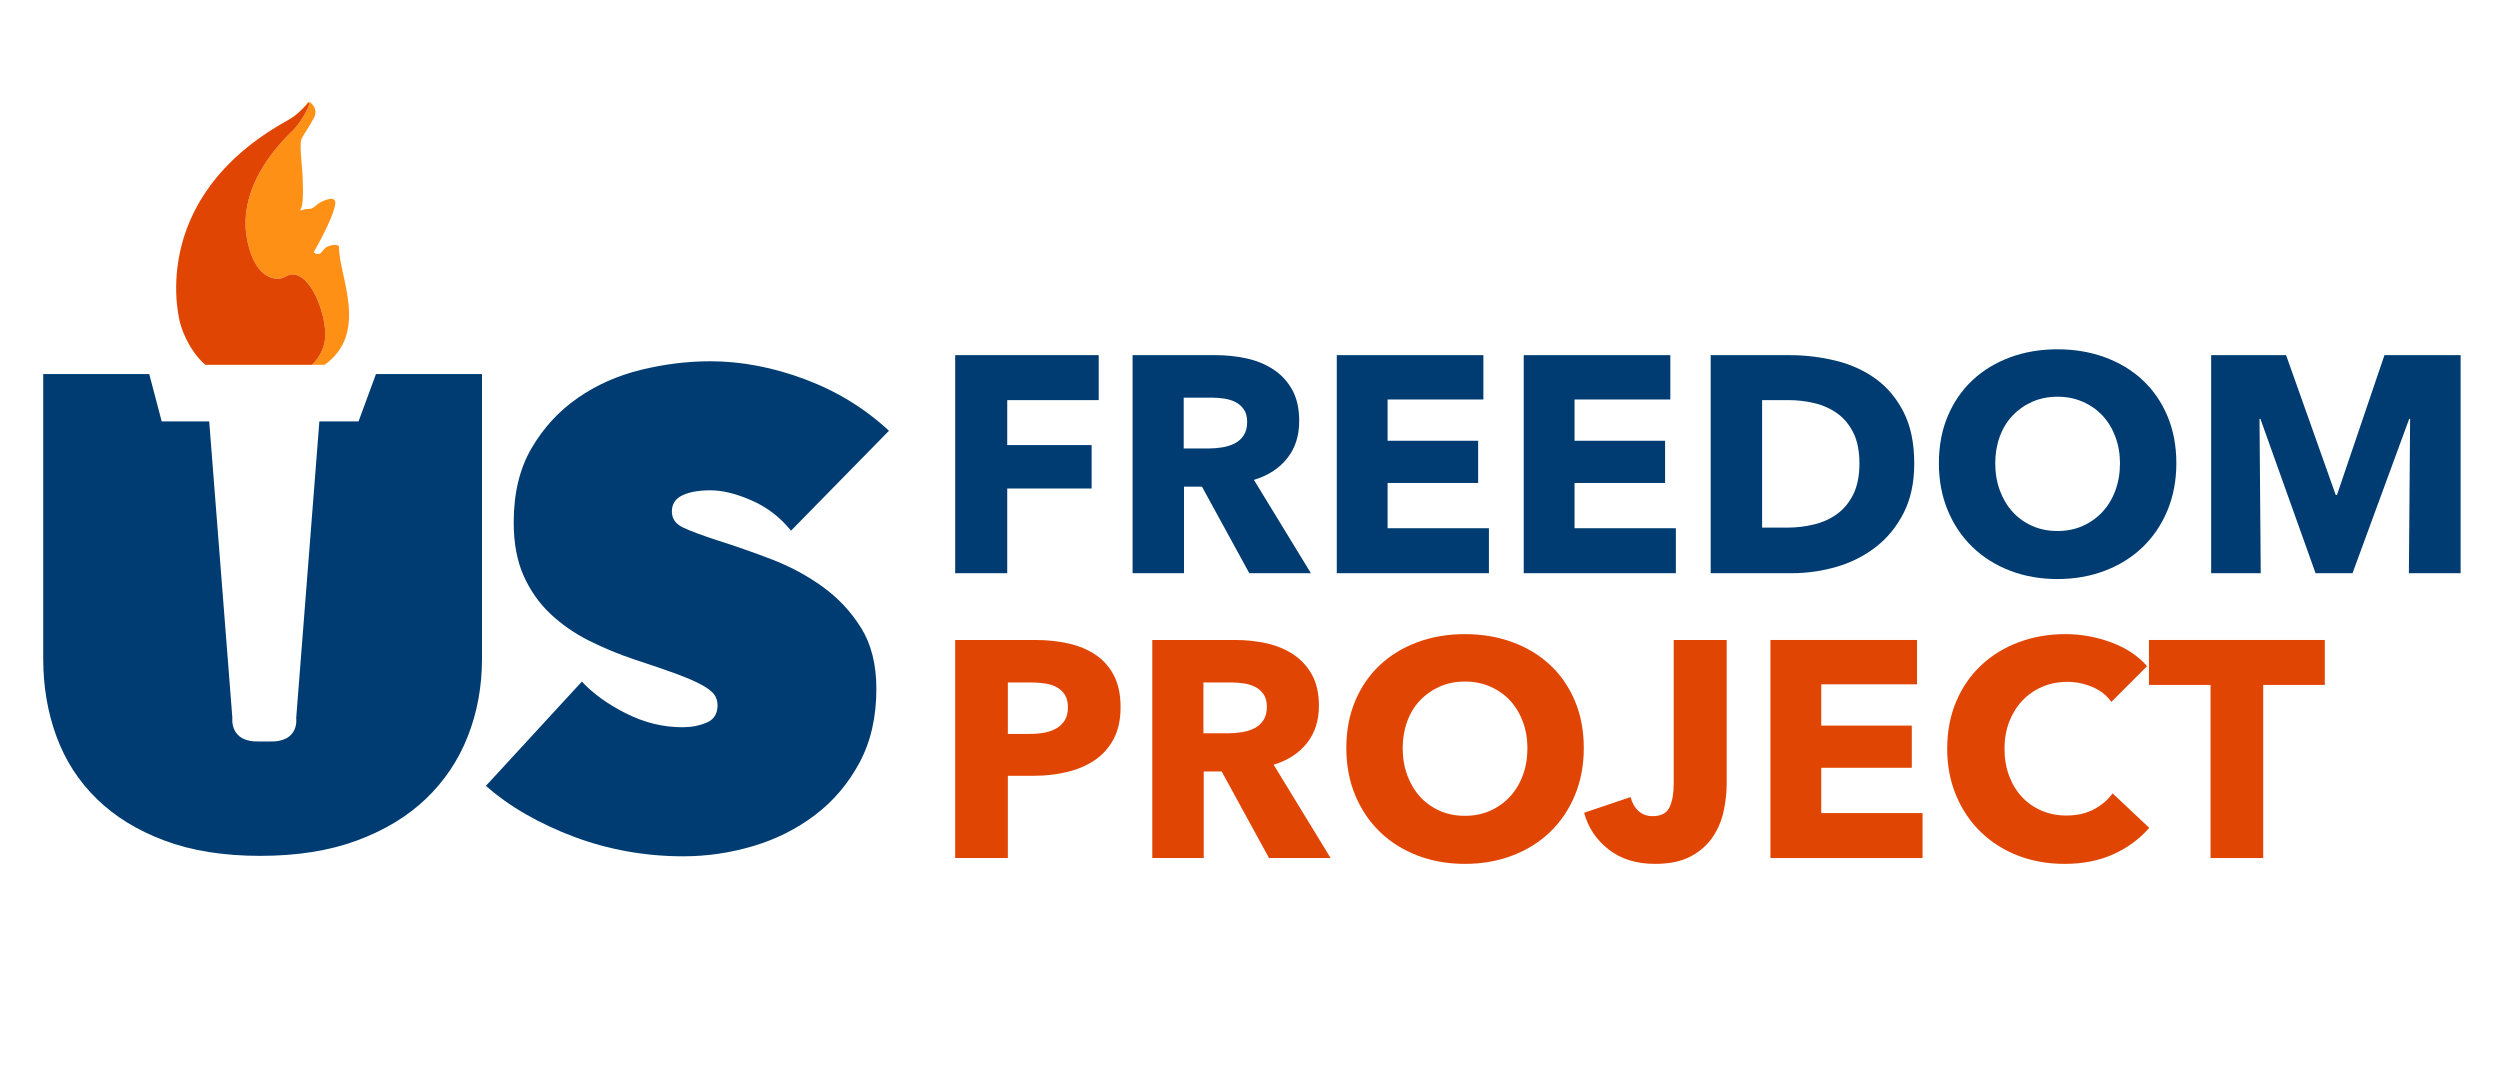 <?xml version="1.0" encoding="UTF-8" standalone="no"?> <svg xmlns:inkscape="http://www.inkscape.org/namespaces/inkscape" xmlns:sodipodi="http://sodipodi.sourceforge.net/DTD/sodipodi-0.dtd" xmlns="http://www.w3.org/2000/svg" xmlns:svg="http://www.w3.org/2000/svg" version="1.1" id="svg2" width="672" height="288" viewBox="0 0 672 288" sodipodi:docname="USFreedomProjectLogoFINAL.ai"><defs id="defs6"><clipPath id="clipPath16"><path d="M 0,216 H 504 V 0 H 0 Z" id="path14"></path></clipPath></defs><g id="g8" inkscape:groupmode="layer" inkscape:label="USFreedomProjectLogoFINAL" transform="matrix(1.333,0,0,-1.333,0,288)"><g id="g10"><g id="g12" clip-path="url(#clipPath16)"><g id="g18" transform="translate(137.754,43.38)"><path d="m 0,0 c -3.826,0 -7.586,0.334 -11.277,0.995 -3.693,0.665 -7.252,1.639 -10.676,2.921 -3.426,1.285 -6.652,2.788 -9.676,4.515 -3.025,1.726 -5.738,3.651 -8.14,5.776 l 19.35,21.025 c 2.223,-2.402 5.182,-4.537 8.875,-6.406 3.691,-1.868 7.494,-2.802 11.411,-2.802 1.778,0 3.403,0.31 4.871,0.936 1.468,0.623 2.202,1.783 2.202,3.476 0,0.89 -0.246,1.647 -0.734,2.273 -0.49,0.623 -1.358,1.27 -2.603,1.937 -1.247,0.667 -2.959,1.404 -5.138,2.206 -2.181,0.801 -4.917,1.737 -8.207,2.809 -3.203,1.068 -6.273,2.338 -9.208,3.81 -2.937,1.47 -5.539,3.276 -7.808,5.415 -2.268,2.14 -4.07,4.7 -5.405,7.686 -1.334,2.986 -2.001,6.573 -2.001,10.764 0,5.88 1.201,10.873 3.603,14.972 2.402,4.1 5.492,7.465 9.275,10.095 3.781,2.629 8.028,4.523 12.745,5.682 4.715,1.159 9.385,1.739 14.013,1.739 6.226,0 12.565,-1.201 19.017,-3.603 6.449,-2.402 12.121,-5.872 17.015,-10.41 L 21.753,65.66 c -2.135,2.669 -4.76,4.692 -7.874,6.072 -3.115,1.378 -5.917,2.069 -8.407,2.069 -2.315,0 -4.183,-0.334 -5.605,-1.001 -1.425,-0.668 -2.136,-1.758 -2.136,-3.27 0,-1.424 0.734,-2.492 2.202,-3.203 1.468,-0.713 3.848,-1.601 7.14,-2.669 3.38,-1.068 6.94,-2.315 10.677,-3.737 3.736,-1.424 7.183,-3.269 10.342,-5.538 3.157,-2.269 5.76,-5.05 7.807,-8.341 2.046,-3.293 3.07,-7.386 3.07,-12.278 0,-5.695 -1.135,-10.655 -3.403,-14.88 C 33.297,14.657 30.315,11.144 26.624,8.341 22.931,5.538 18.771,3.447 14.146,2.069 9.519,0.69 4.804,0 0,0" style="fill:#003c71;fill-opacity:1;fill-rule:nonzero;stroke:none" id="path20"></path></g><g id="g22" transform="translate(75.817,140.623)"><path d="m 0,0 -3.517,-9.547 h -7.898 l -4.671,-59.801 c 0,0 0.752,-4.978 -5.448,-4.736 h -1.977 c -6.091,-0.242 -5.448,4.736 -5.448,4.736 l -4.671,59.801 h -9.581 L -45.723,0 h -21.379 v -57.386 c 0,-5.605 0.888,-10.832 2.669,-15.68 1.779,-4.85 4.492,-9.054 8.141,-12.612 3.647,-3.559 8.207,-6.362 13.679,-8.407 5.472,-2.046 11.898,-3.07 19.284,-3.07 7.384,0 13.857,1.024 19.418,3.07 5.559,2.045 10.209,4.848 13.946,8.407 3.737,3.558 6.56,7.762 8.474,12.612 1.912,4.848 2.87,10.075 2.87,15.68 l 0,57.386 z" style="fill:#003c71;fill-opacity:1;fill-rule:nonzero;stroke:none" id="path24"></path></g><g id="g26" transform="translate(203.109,135.371)"><path d="m 0,0 v -9.068 h 17.017 v -8.757 H 0 V -34.904 H -10.496 V 9.067 H 18.445 V 0 Z" style="fill:#003c71;fill-opacity:1;fill-rule:nonzero;stroke:none" id="path28"></path></g><g id="g30" transform="translate(251.489,130.962)"><path d="M 0,0 C 0,1.034 -0.219,1.873 -0.656,2.515 -1.093,3.156 -1.655,3.653 -2.341,4.006 -3.028,4.357 -3.797,4.596 -4.65,4.72 -5.503,4.844 -6.325,4.906 -7.115,4.906 h -5.679 V -5.341 h 5.055 c 0.873,0 1.768,0.072 2.684,0.217 0.915,0.145 1.747,0.404 2.496,0.776 0.749,0.373 1.362,0.911 1.841,1.615 C -0.24,-2.029 0,-1.118 0,0 m 0.435,-30.494 -9.547,17.451 h -3.62 v -17.451 h -10.372 v 43.971 h 16.769 c 2.112,0 4.171,-0.217 6.18,-0.652 C 1.853,12.39 3.653,11.654 5.248,10.62 6.842,9.584 8.115,8.218 9.067,6.521 10.019,4.823 10.496,2.711 10.496,0.186 10.496,-2.795 9.688,-5.3 8.074,-7.329 6.459,-9.358 4.223,-10.807 1.366,-11.676 l 11.49,-18.818 z" style="fill:#003c71;fill-opacity:1;fill-rule:nonzero;stroke:none" id="path32"></path></g><g id="g34" transform="translate(269.561,100.468)"><path d="M 0,0 V 43.971 H 29.563 V 35.028 H 10.248 V 26.706 H 28.507 V 18.197 H 10.248 V 9.067 H 30.68 L 30.68,0 Z" style="fill:#003c71;fill-opacity:1;fill-rule:nonzero;stroke:none" id="path36"></path></g><g id="g38" transform="translate(307.259,100.468)"><path d="M 0,0 V 43.971 H 29.563 V 35.028 H 10.248 V 26.706 H 28.507 V 18.197 H 10.248 V 9.067 H 30.68 L 30.68,0 Z" style="fill:#003c71;fill-opacity:1;fill-rule:nonzero;stroke:none" id="path40"></path></g><g id="g42" transform="translate(374.955,122.578)"><path d="m 0,0 c 0,2.484 -0.404,4.543 -1.211,6.179 -0.807,1.636 -1.885,2.94 -3.229,3.913 -1.347,0.973 -2.879,1.666 -4.597,2.081 -1.718,0.413 -3.488,0.621 -5.31,0.621 h -5.278 v -25.712 h 5.03 c 1.904,0 3.736,0.217 5.496,0.652 1.76,0.435 3.312,1.149 4.659,2.143 1.344,0.993 2.422,2.318 3.229,3.974 C -0.404,-4.493 0,-2.444 0,0 m 11.055,0 c 0,-3.851 -0.715,-7.173 -2.143,-9.968 -1.428,-2.795 -3.313,-5.093 -5.651,-6.894 -2.34,-1.801 -4.979,-3.127 -7.919,-3.975 -2.94,-0.849 -5.921,-1.273 -8.943,-1.273 h -16.396 v 43.971 h 15.899 c 3.105,0 6.169,-0.363 9.192,-1.087 3.021,-0.725 5.714,-1.925 8.074,-3.602 2.36,-1.677 4.264,-3.923 5.713,-6.738 C 10.33,7.618 11.055,4.14 11.055,0" style="fill:#003c71;fill-opacity:1;fill-rule:nonzero;stroke:none" id="path44"></path></g><g id="g46" transform="translate(427.495,122.64)"><path d="m 0,0 c 0,1.904 -0.31,3.685 -0.931,5.341 -0.621,1.656 -1.481,3.074 -2.578,4.254 -1.097,1.18 -2.422,2.112 -3.975,2.795 -1.552,0.683 -3.26,1.025 -5.124,1.025 -1.863,0 -3.561,-0.342 -5.092,-1.025 -1.532,-0.683 -2.857,-1.615 -3.975,-2.795 -1.118,-1.18 -1.977,-2.598 -2.578,-4.254 -0.6,-1.656 -0.9,-3.437 -0.9,-5.341 0,-1.987 0.311,-3.82 0.932,-5.496 0.621,-1.677 1.48,-3.116 2.577,-4.317 1.097,-1.201 2.412,-2.142 3.944,-2.826 1.531,-0.683 3.229,-1.024 5.092,-1.024 1.864,0 3.561,0.341 5.093,1.024 1.531,0.684 2.857,1.625 3.975,2.826 1.118,1.201 1.988,2.64 2.609,4.317 C -0.31,-3.82 0,-1.987 0,0 m 11.366,0 c 0,-3.478 -0.601,-6.656 -1.801,-9.533 -1.202,-2.879 -2.868,-5.341 -5,-7.391 -2.133,-2.05 -4.668,-3.633 -7.608,-4.751 -2.941,-1.118 -6.128,-1.677 -9.565,-1.677 -3.436,0 -6.614,0.559 -9.533,1.677 -2.919,1.118 -5.445,2.701 -7.577,4.751 -2.132,2.05 -3.799,4.512 -4.999,7.391 -1.202,2.877 -1.801,6.055 -1.801,9.533 0,3.519 0.599,6.697 1.801,9.533 1.2,2.836 2.867,5.248 4.999,7.235 2.132,1.988 4.658,3.519 7.577,4.597 2.919,1.076 6.097,1.614 9.533,1.614 3.437,0 6.624,-0.538 9.565,-1.614 2.94,-1.078 5.475,-2.609 7.608,-4.597 2.132,-1.987 3.798,-4.399 5,-7.235 1.2,-2.836 1.801,-6.014 1.801,-9.533" style="fill:#003c71;fill-opacity:1;fill-rule:nonzero;stroke:none" id="path48"></path></g><g id="g50" transform="translate(485.752,100.468)"><path d="M 0,0 0.248,31.115 H 0.062 L -11.366,0 h -7.452 l -11.117,31.115 h -0.186 L -29.873,0 h -9.999 v 43.971 h 15.11 l 10.011,-28.196 h 0.249 l 9.576,28.196 h 15.36 V 0 Z" style="fill:#003c71;fill-opacity:1;fill-rule:nonzero;stroke:none" id="path52"></path></g><g id="g54" transform="translate(215.344,73.402)"><path d="M 0,0 C 0,1.035 -0.208,1.884 -0.621,2.547 -1.035,3.208 -1.595,3.727 -2.298,4.099 -3.002,4.472 -3.799,4.72 -4.689,4.844 -5.58,4.969 -6.501,5.031 -7.453,5.031 h -4.658 V -5.341 h 4.472 c 0.993,0 1.945,0.082 2.857,0.249 0.91,0.164 1.728,0.455 2.453,0.869 0.724,0.413 1.294,0.962 1.708,1.646 C -0.208,-1.894 0,-1.035 0,0 m 10.62,0.062 c 0,-2.567 -0.476,-4.731 -1.428,-6.49 -0.953,-1.76 -2.236,-3.178 -3.851,-4.254 -1.615,-1.077 -3.478,-1.864 -5.59,-2.36 -2.111,-0.497 -4.306,-0.745 -6.583,-0.745 h -5.279 V -30.37 h -10.62 v 43.971 h 16.147 c 2.402,0 4.648,-0.238 6.739,-0.714 C 2.246,12.411 4.068,11.645 5.621,10.589 7.173,9.533 8.394,8.146 9.285,6.428 10.175,4.71 10.62,2.587 10.62,0.062" style="fill:#e14504;fill-opacity:1;fill-rule:nonzero;stroke:none" id="path56"></path></g><g id="g58" transform="translate(255.464,73.526)"><path d="m 0,0 c 0,1.035 -0.219,1.873 -0.656,2.516 -0.437,0.641 -0.999,1.138 -1.685,1.49 -0.687,0.351 -1.456,0.59 -2.309,0.714 -0.853,0.124 -1.675,0.187 -2.465,0.187 h -5.679 V -5.341 h 5.055 c 0.873,0 1.768,0.072 2.684,0.217 0.915,0.145 1.747,0.404 2.496,0.777 0.749,0.372 1.362,0.91 1.841,1.615 C -0.24,-2.029 0,-1.118 0,0 m 0.435,-30.494 -9.547,17.452 h -3.62 v -17.452 h -10.372 v 43.971 h 16.769 c 2.112,0 4.171,-0.217 6.18,-0.652 2.008,-0.435 3.809,-1.17 5.403,-2.205 1.594,-1.035 2.867,-2.401 3.819,-4.099 0.952,-1.698 1.429,-3.81 1.429,-6.335 0,-2.981 -0.808,-5.486 -2.422,-7.514 -1.615,-2.03 -3.851,-3.478 -6.707,-4.348 l 11.489,-18.818 z" style="fill:#e14504;fill-opacity:1;fill-rule:nonzero;stroke:none" id="path60"></path></g><g id="g62" transform="translate(308.006,65.204)"><path d="m 0,0 c 0,1.904 -0.31,3.685 -0.931,5.341 -0.621,1.656 -1.481,3.075 -2.578,4.254 -1.097,1.181 -2.422,2.112 -3.975,2.795 -1.552,0.684 -3.26,1.025 -5.124,1.025 -1.863,0 -3.561,-0.341 -5.092,-1.025 -1.532,-0.683 -2.857,-1.614 -3.975,-2.795 -1.118,-1.179 -1.977,-2.598 -2.578,-4.254 -0.6,-1.656 -0.9,-3.437 -0.9,-5.341 0,-1.987 0.311,-3.819 0.932,-5.496 0.621,-1.677 1.48,-3.116 2.577,-4.316 1.097,-1.202 2.412,-2.143 3.944,-2.826 1.531,-0.683 3.229,-1.025 5.092,-1.025 1.864,0 3.561,0.342 5.093,1.025 1.531,0.683 2.857,1.624 3.975,2.826 1.118,1.2 1.988,2.639 2.609,4.316 C -0.31,-3.819 0,-1.987 0,0 m 11.366,0 c 0,-3.478 -0.601,-6.656 -1.801,-9.533 -1.202,-2.878 -2.868,-5.341 -5,-7.391 -2.133,-2.049 -4.668,-3.633 -7.608,-4.751 -2.941,-1.118 -6.128,-1.677 -9.565,-1.677 -3.436,0 -6.614,0.559 -9.533,1.677 -2.919,1.118 -5.445,2.702 -7.577,4.751 -2.132,2.05 -3.799,4.513 -4.999,7.391 -1.202,2.877 -1.801,6.055 -1.801,9.533 0,3.519 0.599,6.697 1.801,9.533 1.2,2.836 2.867,5.249 4.999,7.236 2.132,1.987 4.658,3.519 7.577,4.596 2.919,1.076 6.097,1.614 9.533,1.614 3.437,0 6.624,-0.538 9.565,-1.614 2.94,-1.077 5.475,-2.609 7.608,-4.596 2.132,-1.987 3.798,-4.4 5,-7.236 1.2,-2.836 1.801,-6.014 1.801,-9.533" style="fill:#e14504;fill-opacity:1;fill-rule:nonzero;stroke:none" id="path64"></path></g><g id="g66" transform="translate(347.599,52.596)"><path d="m 0,0 c -0.394,-1.905 -1.118,-3.654 -2.174,-5.247 -1.056,-1.595 -2.526,-2.91 -4.409,-3.945 -1.885,-1.034 -4.317,-1.552 -7.298,-1.552 -3.726,0 -6.832,0.962 -9.316,2.888 -2.484,1.925 -4.141,4.399 -4.968,7.421 l 9.377,3.168 c 0.29,-1.159 0.818,-2.091 1.585,-2.795 0.765,-0.704 1.707,-1.056 2.825,-1.056 1.739,0 2.888,0.6 3.447,1.802 0.559,1.2 0.838,2.773 0.838,4.72 V 34.407 H 0.59 V 5.466 C 0.59,3.727 0.393,1.904 0,0" style="fill:#e14504;fill-opacity:1;fill-rule:nonzero;stroke:none" id="path68"></path></g><g id="g70" transform="translate(357.007,43.032)"><path d="M 0,0 V 43.971 H 29.563 V 35.028 H 10.248 V 26.705 H 28.507 V 18.197 H 10.248 V 9.067 H 30.68 L 30.68,0 Z" style="fill:#e14504;fill-opacity:1;fill-rule:nonzero;stroke:none" id="path72"></path></g><g id="g74" transform="translate(426.193,43.809)"><path d="m 0,0 c -2.857,-1.304 -6.149,-1.957 -9.875,-1.957 -3.396,0 -6.532,0.56 -9.409,1.677 -2.878,1.119 -5.372,2.702 -7.484,4.752 -2.112,2.049 -3.768,4.503 -4.968,7.359 -1.202,2.857 -1.802,6.003 -1.802,9.44 0,3.519 0.611,6.707 1.833,9.565 1.22,2.856 2.908,5.288 5.061,7.297 2.153,2.008 4.679,3.55 7.577,4.627 2.898,1.076 6.025,1.615 9.378,1.615 3.106,0 6.159,-0.549 9.161,-1.646 3.001,-1.097 5.434,-2.702 7.297,-4.813 l -7.204,-7.204 c -0.994,1.366 -2.297,2.38 -3.912,3.043 -1.615,0.661 -3.272,0.993 -4.969,0.993 -1.863,0 -3.571,-0.341 -5.124,-1.025 -1.552,-0.682 -2.888,-1.625 -4.006,-2.825 -1.117,-1.202 -1.987,-2.619 -2.608,-4.255 -0.621,-1.635 -0.931,-3.426 -0.931,-5.372 0,-1.987 0.31,-3.809 0.931,-5.465 0.621,-1.657 1.48,-3.074 2.577,-4.255 1.097,-1.179 2.412,-2.101 3.944,-2.763 1.532,-0.663 3.209,-0.994 5.03,-0.994 2.112,0 3.954,0.414 5.528,1.243 1.573,0.827 2.835,1.903 3.789,3.229 L 7.204,5.31 C 5.257,3.074 2.857,1.304 0,0" style="fill:#e14504;fill-opacity:1;fill-rule:nonzero;stroke:none" id="path76"></path></g><g id="g78" transform="translate(456.377,77.936)"><path d="M 0,0 V -34.904 H -10.62 V 0 H -23.042 V 9.067 H 12.421 V 0 Z" style="fill:#e14504;fill-opacity:1;fill-rule:nonzero;stroke:none" id="path80"></path></g><g id="g82" transform="translate(62.287,195.302)"><path d="m 0,0 c 0.342,-0.073 -0.892,-2.989 -3.086,-5.418 -0.686,-0.758 -11.869,-10.362 -9.309,-22.489 1.76,-8.337 6.418,-7.925 7.593,-7.177 4.105,2.615 7.965,-5.929 8.112,-11.406 0.07,-2.616 -1.11,-4.749 -2.673,-6.324 h 2.524 c 9.085,6.435 2.845,18.054 2.925,23.686 0.009,0.607 -1.047,0.617 -2.156,0.228 -1.11,-0.388 -1.206,-1.455 -1.909,-1.556 -0.704,-0.1 -1.052,0.348 -1.052,0.348 0,0 3.897,6.677 4.345,9.68 0.288,1.921 -2.238,0.788 -3.051,0.337 -0.813,-0.451 -1.457,-1.413 -2.399,-1.296 -0.943,0.116 -1.991,-0.826 -1.428,0.136 0.563,0.961 0.373,5.907 0.19,8.022 -0.18,2.117 -0.472,5.125 -0.131,5.926 0.343,0.801 1.549,2.417 2.502,4.241 0.956,1.824 -0.437,2.929 -0.748,3.181 -0.31,0.253 -0.77,-0.368 -0.77,-0.368 l 0.017,-0.129 C -0.261,-0.129 -0.094,0.02 0,0" style="fill:#ff9016;fill-opacity:1;fill-rule:nonzero;stroke:none" id="path84"></path></g><g id="g86" transform="translate(57.485,160.218)"><path d="m 0,0 c -1.175,-0.748 -5.833,-1.16 -7.593,7.177 -2.56,12.127 8.624,21.731 9.309,22.489 2.195,2.429 3.429,5.346 3.086,5.418 C 4.709,35.104 4.541,34.956 4.298,34.706 3.653,34.044 2.457,32.644 0.557,31.592 -28.588,15.468 -21.1,-9.546 -21.1,-9.546 c 0,0 1.321,-4.947 5.003,-8.184 h 13.868 7.668 c 1.564,1.576 2.743,3.708 2.673,6.324 C 7.966,-5.929 4.106,2.615 0,0" style="fill:#e14504;fill-opacity:1;fill-rule:nonzero;stroke:none" id="path88"></path></g></g></g></g></svg> 